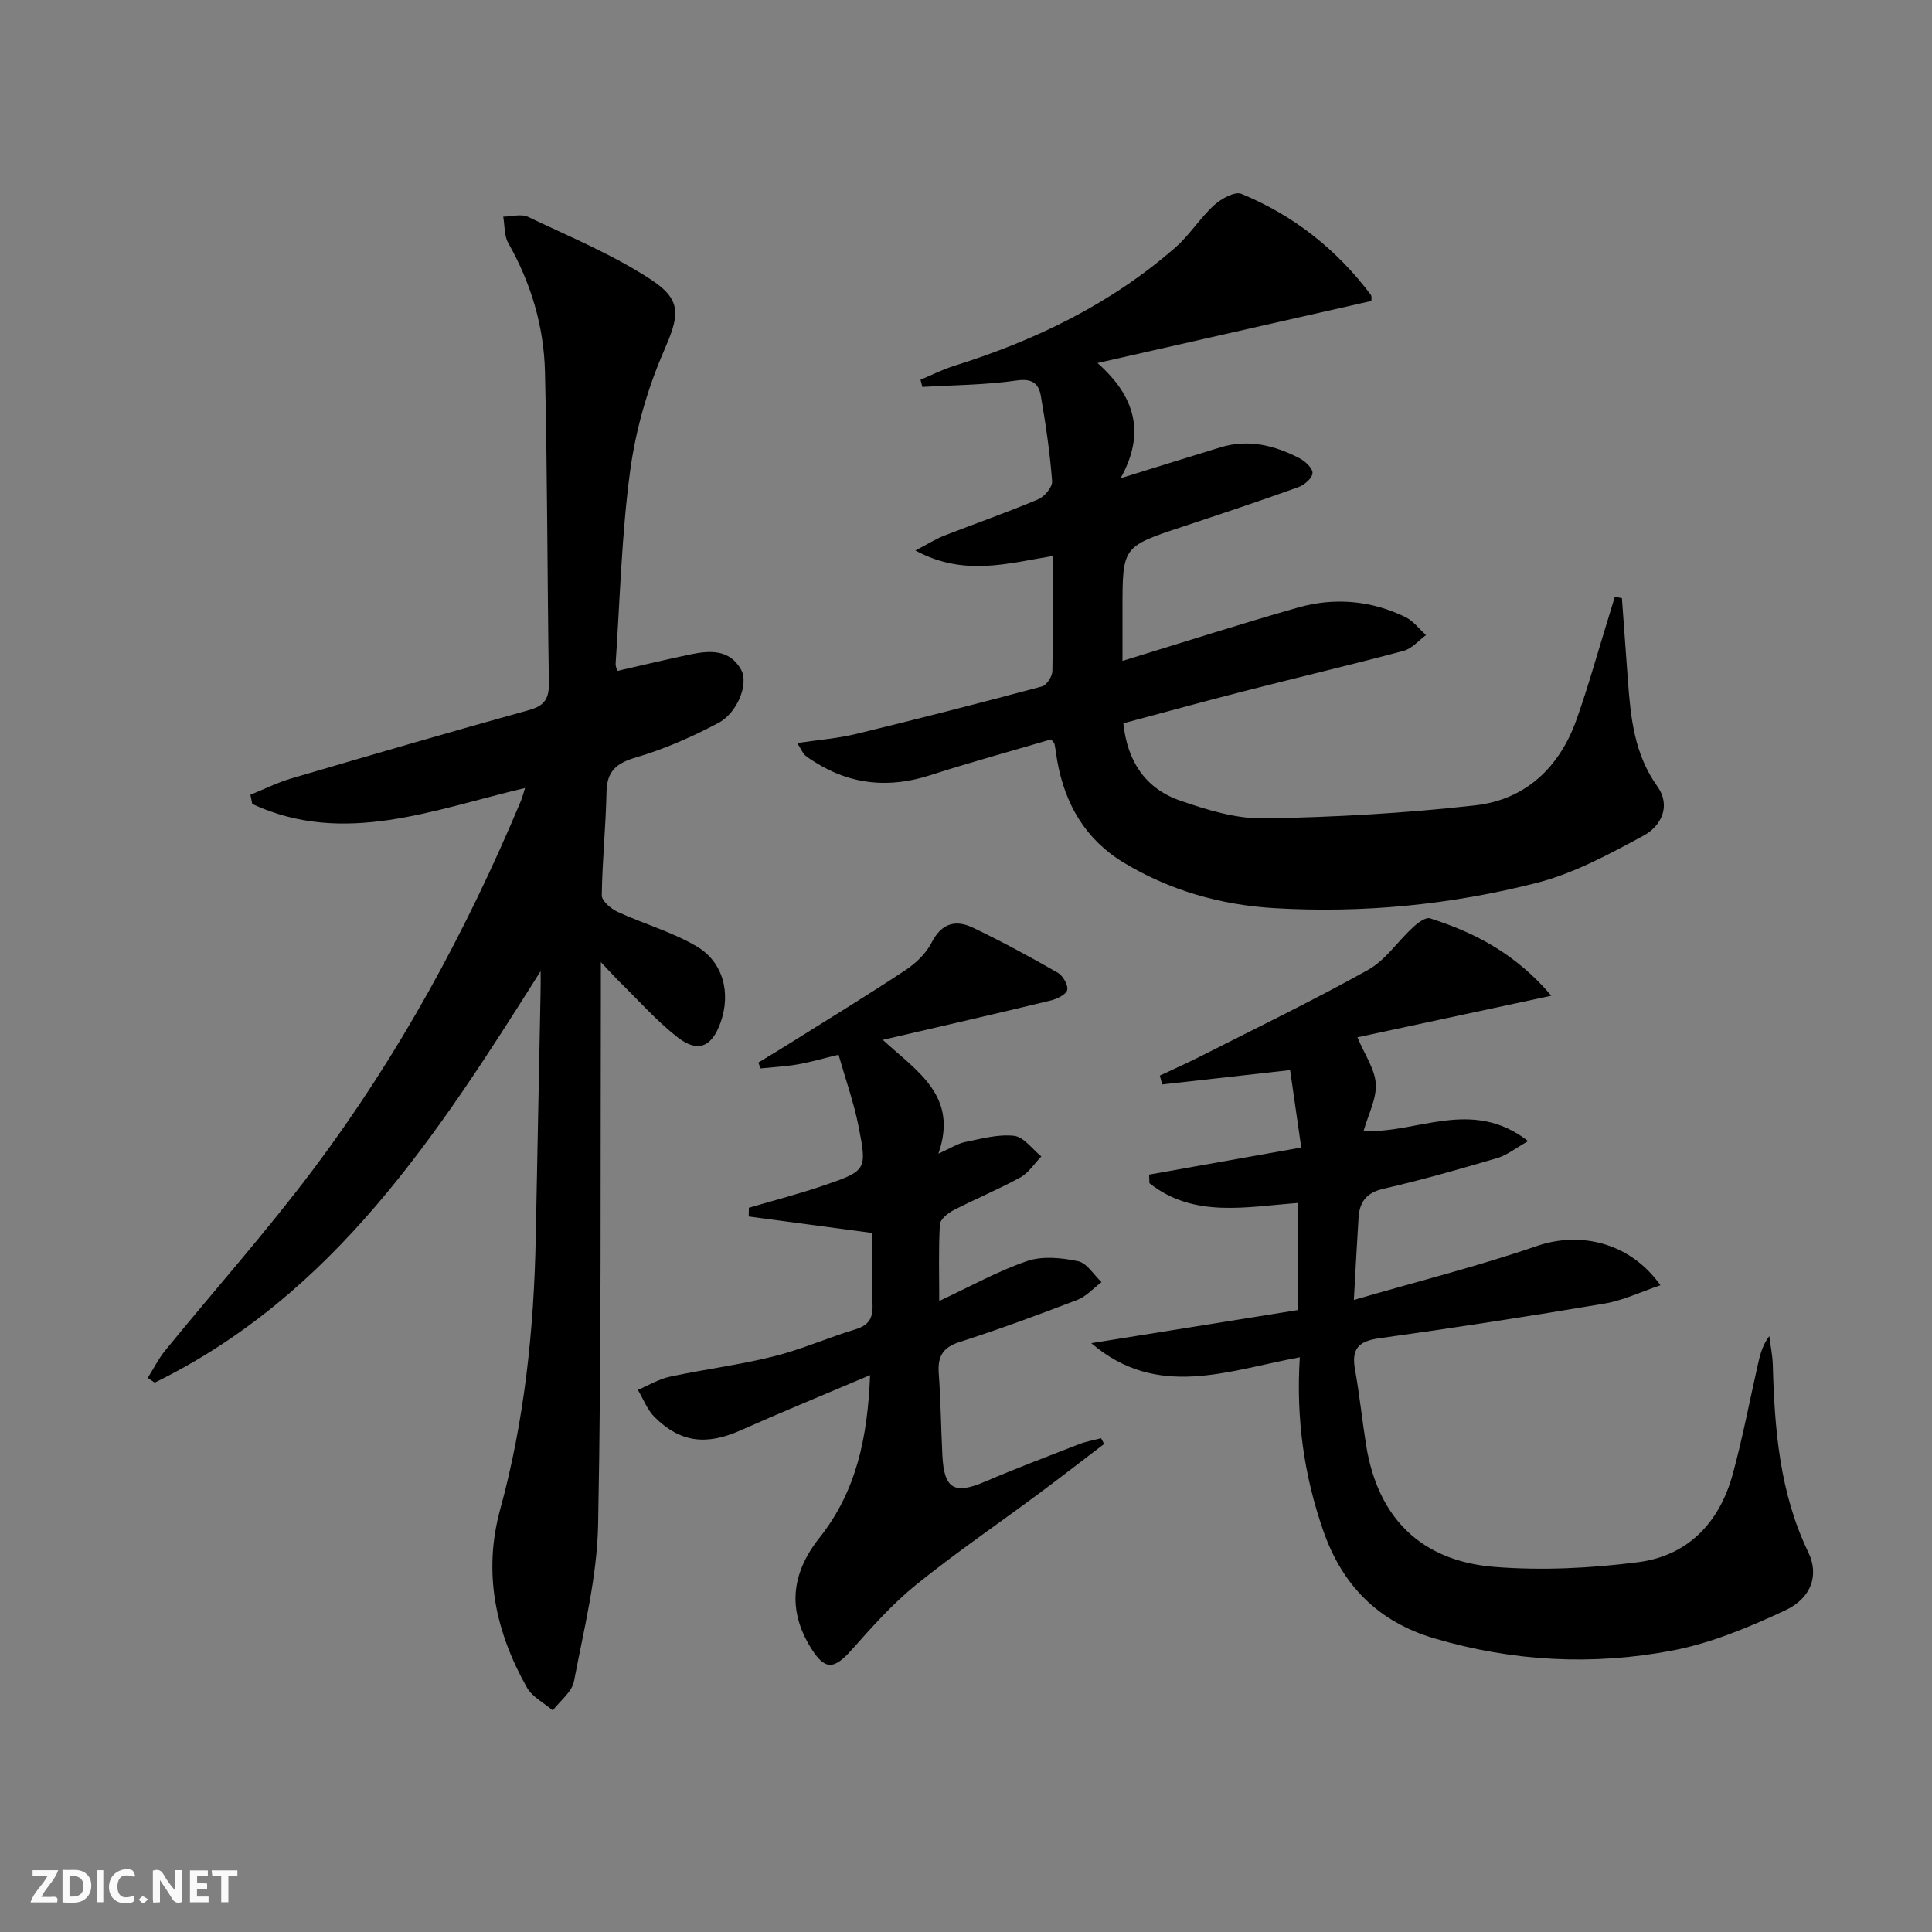<svg enable-background="new 0 0 400 400" viewBox="0 0 400 400" xmlns="http://www.w3.org/2000/svg"><rect x="0" y="0" width="400" height="400" fill="#808080" stroke="none"/><g fill="#fbfafa"><path d="m37.59 393.81c-.92.31-1.52.05-2-.78-.7-1.2-1.52-2.34-2.47-3.78v4.59c-.55.03-.95.05-1.41.07-.03-.37-.06-.64-.06-.91 0-1.91 0-3.81 0-5.7 1.13-.41 1.77-.03 2.29.91.62 1.11 1.38 2.14 2.31 3.19v-4.2h1.35v6.61z"/><path d="m12.94 393.88v-6.75c1.9.19 3.93-.54 5.37 1.29.8 1.01.78 2.88.03 3.97-1.37 1.97-3.4 1.51-5.4 1.49m1.45-1.22c2.04.12 2.92-.58 2.89-2.21-.03-1.51-.98-2.19-2.89-2z"/><path d="m11.81 393.87h-5.49c.68-2.18 2.47-3.48 3.51-5.45h-3.08v-1.21h5.29c-.71 2.13-2.44 3.48-3.47 5.51.86 0 1.63.04 2.39-.01.79-.05 1.14.21.85 1.16"/><path d="m39.33 393.86v-6.61h3.7v1.07h-2.22v1.52c.68.04 1.34.09 2.07.13v1.07c-.72.05-1.38.09-2.1.14v1.48h2.4v1.19h-3.85z"/><path d="m27.71 388.56c-1.15-.3-2.46-.61-3.1.64-.37.73-.41 1.93-.06 2.67.63 1.35 1.99.93 3.17.68.35.94-.01 1.32-.93 1.46-1.62.25-3.05-.27-3.76-1.48-.73-1.25-.6-3.03.31-4.17.88-1.11 2.71-1.7 4-1.16.32.13.44.74.65 1.12-.1.08-.19.16-.28.24"/><path d="m49.15 387.24v1.07c-.59.02-1.17.05-1.87.08v5.44h-1.48v-5.44h-1.85c-.05-.4-.08-.73-.13-1.15z"/><path d="m20.06 387.21h1.33v6.62h-1.33z"/><path d="m30.68 393.25c-.49.38-.8.79-1.05.76-.32-.05-.6-.45-.9-.7.26-.24.51-.64.8-.67.29-.04.62.3 1.15.61"/></g><path d="m111.93 201.06c-21.36 33.89-42.7 66.98-79.9 85.2-.48-.33-.96-.66-1.44-.98 1.21-1.92 2.23-3.98 3.65-5.72 10.2-12.51 20.96-24.6 30.64-37.49 17.66-23.51 31.64-49.19 42.99-76.31.29-.7.47-1.46.84-2.61-19.01 4.46-37.47 12.11-56.48 3.31-.13-.64-.26-1.27-.39-1.91 2.81-1.14 5.56-2.52 8.46-3.38 16.39-4.82 32.8-9.6 49.27-14.17 3.23-.9 4.12-2.44 4.07-5.6-.33-21.48-.3-42.97-.81-64.45-.23-9.4-2.89-18.33-7.59-26.61-.87-1.53-.73-3.64-1.05-5.48 1.72-.02 3.72-.63 5.11.03 8.64 4.12 17.61 7.82 25.56 13.05 6.67 4.38 5.62 7.73 2.51 14.92-3.38 7.8-5.79 16.31-6.92 24.74-1.76 13.15-2.09 26.5-2.99 39.76-.04.59.26 1.21.34 1.55 5.2-1.18 10.15-2.39 15.14-3.42 4.04-.84 8.13-1.1 10.51 3.19 1.58 2.84-.71 8.89-4.77 11.03-5.41 2.85-11.1 5.37-16.96 7.09-4.1 1.2-6.06 2.81-6.15 7.18-.14 7.14-.89 14.27-.98 21.41-.01 1.14 1.89 2.75 3.25 3.39 5.39 2.49 11.24 4.13 16.32 7.11 5.62 3.29 7.18 9.71 5.04 15.77-1.81 5.13-4.71 6.4-8.98 3.05-4.29-3.36-7.95-7.52-11.86-11.35-1.04-1.02-2.01-2.11-3.96-4.17 0 3.16.01 5.09 0 7.01-.11 36.5.14 73-.57 109.48-.21 10.84-2.95 21.66-4.99 32.4-.42 2.21-2.87 4.04-4.39 6.04-1.82-1.56-4.25-2.77-5.36-4.74-6.51-11.55-9.13-23.76-5.52-36.92 5.03-18.38 6.98-37.19 7.35-56.2.33-16.81.67-33.62.99-50.43.05-1.58.02-3.18.02-4.77z" fill="#000001"/><path d="m335.8 123.84c.42 5.73.83 11.46 1.25 17.19.57 7.65 1.34 15.14 6.06 21.74 2.94 4.12.8 8.28-2.85 10.25-7.08 3.83-14.39 7.8-22.1 9.77-17.76 4.54-36 6.32-54.36 5.23-11.07-.66-21.63-3.66-31.18-9.44-7.88-4.77-12.14-12.1-13.73-21.06-.2-1.14-.33-2.3-.55-3.44-.06-.28-.36-.51-.73-1-8.29 2.44-16.73 4.75-25.05 7.43-8.45 2.71-16.36 2.01-23.88-2.75-.7-.44-1.41-.88-2.04-1.42-.35-.3-.53-.8-1.58-2.5 4.47-.67 8.42-.96 12.21-1.89 12.87-3.12 25.69-6.41 38.48-9.84.95-.26 2.1-2.04 2.13-3.14.18-7.81.1-15.63.1-23.86-9.31 1.5-18.37 4.33-28.46-1.14 2.69-1.4 4.25-2.4 5.94-3.06 6.49-2.53 13.07-4.83 19.48-7.53 1.31-.55 2.98-2.54 2.89-3.75-.46-5.92-1.32-11.83-2.34-17.69-.43-2.46-1.72-3.64-4.96-3.17-6.45.94-13.04.95-19.57 1.34-.13-.5-.25-1-.38-1.49 2.29-.96 4.53-2.11 6.89-2.85 16.85-5.27 32.49-12.82 45.86-24.52 2.97-2.59 5.12-6.11 8.04-8.77 1.46-1.33 4.28-2.9 5.66-2.34 10.81 4.45 19.73 11.51 26.77 20.88.25.33.11.96.13 1.29-18.42 4.17-36.77 8.33-56.71 12.85 7.92 7.01 9.94 14.59 4.79 23.86 7.81-2.42 14.24-4.45 20.7-6.41 5.78-1.76 11.2-.4 16.34 2.27 1.18.61 2.74 2.07 2.69 3.07-.05 1.04-1.67 2.46-2.9 2.9-7.95 2.86-15.97 5.53-23.99 8.19-12.44 4.13-12.45 4.1-12.45 17.04v10.75c12.58-3.85 24.37-7.64 36.28-11.03 7.58-2.16 15.18-1.52 22.32 1.97 1.63.8 2.84 2.46 4.24 3.72-1.53 1.11-2.91 2.8-4.61 3.25-11.05 2.95-22.18 5.57-33.26 8.41-8.16 2.09-16.29 4.33-24.79 6.6.82 7.91 4.59 13.52 11.74 16 5.59 1.94 11.61 3.79 17.41 3.69 14.58-.24 29.2-1.07 43.69-2.7 10.41-1.17 17.45-7.84 20.97-17.73 2.39-6.71 4.29-13.59 6.4-20.39.52-1.69 1.03-3.38 1.54-5.07.49.1.98.19 1.47.29z" fill="#000001"/><path d="m321.19 206.15c-14.27 3.06-27.16 5.83-40.15 8.61 1.53 3.66 3.63 6.6 3.8 9.65.17 3.1-1.55 6.31-2.52 9.73 11.01.64 22.35-7 34.06 2.11-2.64 1.49-4.39 2.92-6.39 3.51-7.8 2.3-15.64 4.54-23.56 6.36-3.57.82-4.95 2.75-5.16 6.02-.32 5.1-.59 10.21-.97 17 13.29-3.86 25.77-7 37.89-11.17 8.94-3.07 19.26-.79 25.59 8.13-4.1 1.38-7.74 3.14-11.57 3.79-15.54 2.62-31.13 5.03-46.74 7.2-4.29.6-5.69 2.27-4.93 6.45.94 5.21 1.47 10.49 2.31 15.72 2.44 15.14 11.49 23.95 26.57 25.15 9.82.78 19.9.28 29.69-.97 10.35-1.31 16.89-8.21 19.63-18.21 2.01-7.35 3.44-14.87 5.12-22.32.47-2.08.89-4.17 2.45-6.29.25 1.98.67 3.96.73 5.94.36 13.34 1.41 26.5 7.35 38.83 2.26 4.68.69 9.47-4.82 12.04-7.45 3.47-15.28 6.76-23.29 8.29-16.5 3.15-33.03 2.29-49.31-2.51-11.69-3.44-19.08-11.03-23-22.29-3.98-11.41-5.66-23.18-4.86-35.91-14.82 2.72-29.5 8.81-43.17-2.92 14.27-2.29 28.55-4.58 42.78-6.86 0-7.66 0-14.76 0-22.17-10.77.81-21.58 3.17-30.74-4.09-.02-.59-.04-1.19-.07-1.78 10.16-1.81 20.32-3.62 31.5-5.61-.78-5.41-1.54-10.68-2.31-16.03-9.35 1.05-17.91 2.01-26.47 2.97-.17-.61-.33-1.22-.5-1.83 2.73-1.29 5.49-2.51 8.18-3.87 11.69-5.93 23.51-11.65 34.95-18.03 3.6-2.01 6.13-5.9 9.28-8.8.97-.9 2.62-2.15 3.53-1.86 9.24 2.95 17.68 7.27 25.12 16.02z" fill="#000001"/><path d="m180.14 284.71c-9.48 4.03-18.21 7.6-26.83 11.44-7.01 3.12-12.42 2.56-17.77-2.74-1.53-1.51-2.34-3.75-3.48-5.65 2.21-.93 4.33-2.24 6.64-2.73 7.12-1.53 14.38-2.43 21.43-4.19 5.78-1.44 11.3-3.89 17.02-5.63 2.75-.84 3.6-2.33 3.5-5.08-.18-4.96-.05-9.94-.05-14.86-8.81-1.18-17.2-2.29-25.59-3.41.01-.6.03-1.21.04-1.81 5.2-1.53 10.46-2.88 15.58-4.64 8.76-3.01 8.91-3.16 7.13-12.19-.98-4.96-2.7-9.77-4.15-14.85-3.41.82-5.93 1.57-8.51 2.01-2.52.43-5.09.56-7.64.82-.15-.4-.3-.8-.45-1.21 2.15-1.31 4.31-2.6 6.44-3.94 8.01-5.03 16.09-9.95 23.98-15.17 2.16-1.43 4.3-3.46 5.45-5.72 2.06-4.06 5-4.8 8.59-3.08 5.96 2.86 11.79 6.02 17.53 9.31 1.06.61 2.19 2.55 1.96 3.56-.22.96-2.11 1.87-3.42 2.19-11.26 2.73-22.56 5.31-34.77 8.15 7.11 6.54 15.72 11.59 11.51 23.57 2.59-1.16 3.99-2.11 5.51-2.41 3.36-.68 6.86-1.67 10.17-1.29 2.02.23 3.77 2.77 5.64 4.27-1.44 1.47-2.63 3.39-4.35 4.34-4.5 2.47-9.28 4.44-13.85 6.8-1.18.61-2.75 1.9-2.81 2.96-.29 5.08-.13 10.18-.13 15.82 6.54-3.05 12.19-6.22 18.22-8.27 3.18-1.08 7.13-.67 10.52.04 1.84.38 3.25 2.82 4.86 4.33-1.66 1.25-3.14 2.95-5 3.67-8.06 3.1-16.17 6.09-24.39 8.73-3.56 1.14-4.57 3.07-4.31 6.55.42 5.63.46 11.29.75 16.93.35 6.97 2.48 8.15 8.82 5.43 6.41-2.74 12.94-5.22 19.45-7.75 1.47-.57 3.05-.83 4.59-1.24.21.4.42.79.62 1.19-4.57 3.48-9.1 7-13.71 10.42-8.42 6.25-17.1 12.17-25.24 18.75-4.87 3.94-9.11 8.72-13.29 13.43-3.74 4.21-5.62 4.28-8.56-.54-4.59-7.49-4.14-15.07 1.86-22.62 7.62-9.6 9.98-20.68 10.49-33.69z" fill="#000001"/></svg>
